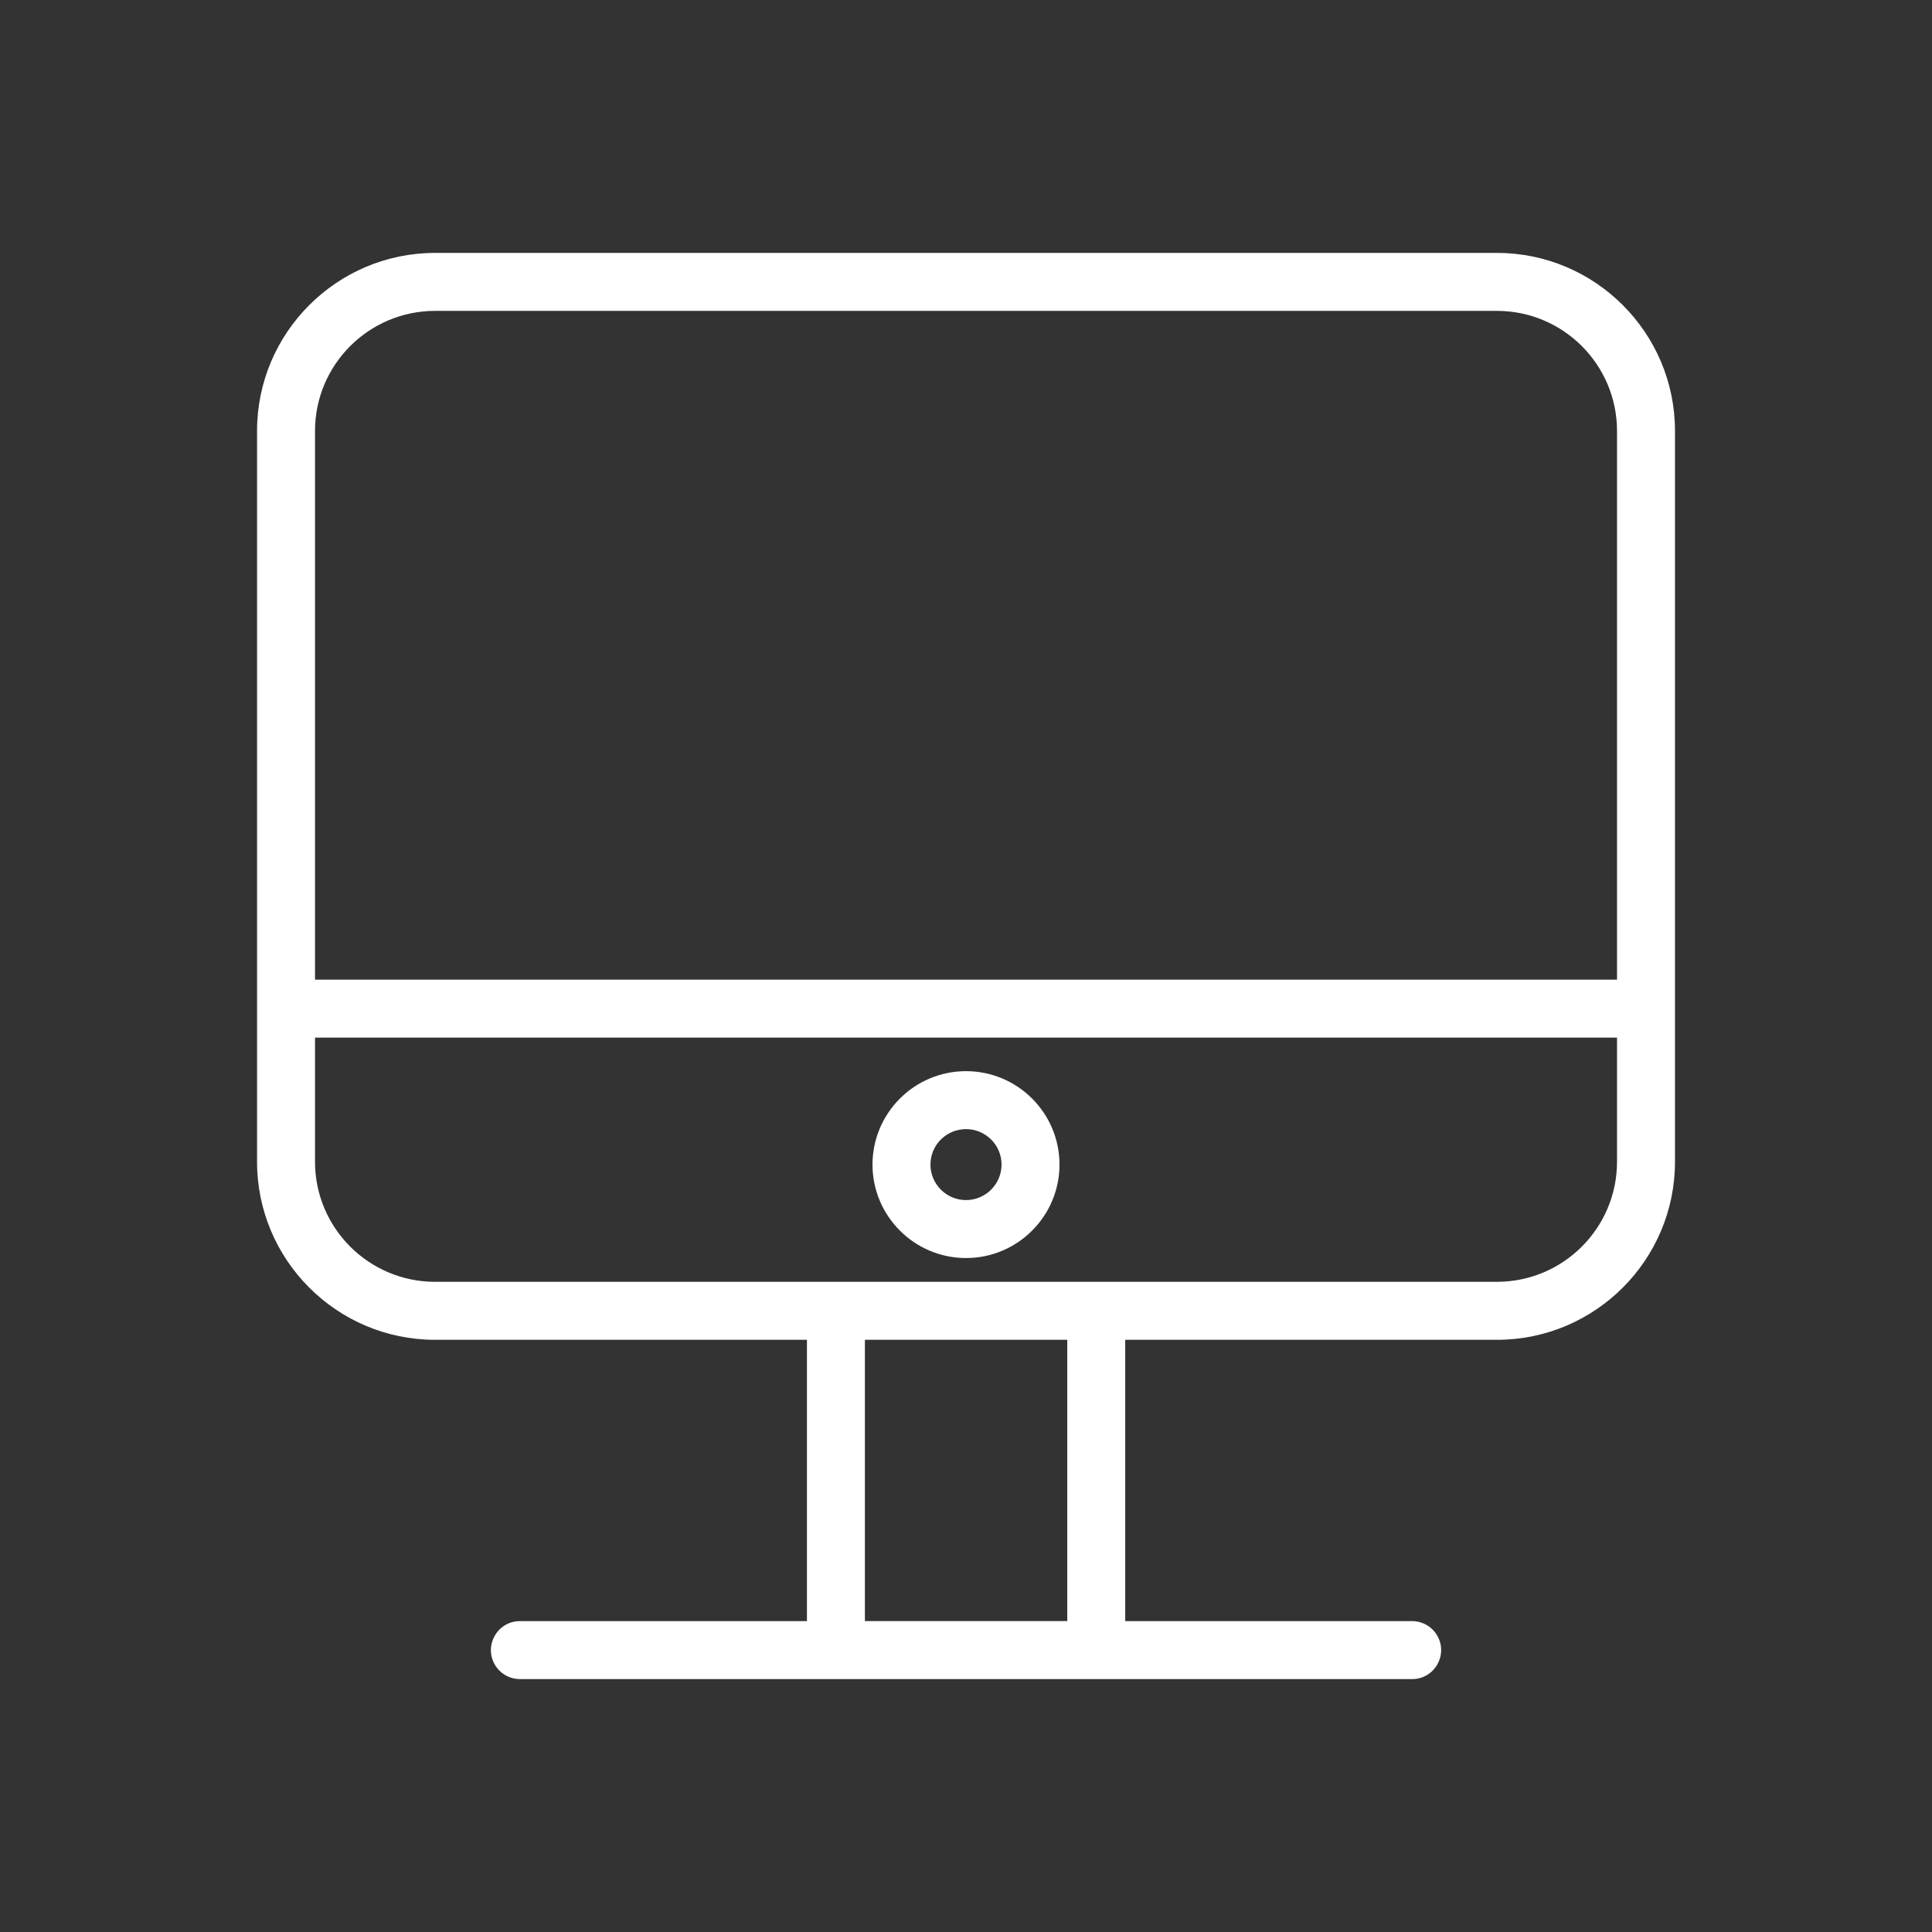 <?xml version="1.0" encoding="UTF-8"?> <svg xmlns="http://www.w3.org/2000/svg" viewBox="1950 2450 100 100" width="100" height="100"><rect x="1950" y="2450" width="100" height="100" fill="#333333" stroke="none"/><path fill="#ffffff" stroke="none" fill-opacity="1" stroke-width="1" stroke-opacity="1" color="rgb(51, 51, 51)" fill-rule="evenodd" id="tSvg22150fa29" d="M 2027.484 2463.091 C 2009.162 2463.091 1990.839 2463.091 1972.517 2463.091 C 1967.438 2463.091 1963.305 2467.224 1963.305 2472.304 C 1963.305 2484.915 1963.305 2497.525 1963.305 2510.136 C 1963.305 2515.216 1967.438 2519.348 1972.517 2519.348 C 1978.934 2519.348 1985.35 2519.348 1991.767 2519.348 C 1991.767 2524.202 1991.767 2529.055 1991.767 2533.909 C 1986.815 2533.909 1981.862 2533.909 1976.91 2533.909 C 1975.755 2533.909 1975.034 2535.159 1975.611 2536.159 C 1975.879 2536.623 1976.374 2536.909 1976.91 2536.909 C 1992.304 2536.909 2007.698 2536.909 2023.092 2536.909 C 2024.247 2536.909 2024.968 2535.659 2024.391 2534.659 C 2024.123 2534.195 2023.628 2533.909 2023.092 2533.909 C 2018.142 2533.909 2013.191 2533.909 2008.241 2533.909 C 2008.241 2529.055 2008.241 2524.202 2008.241 2519.348 C 2014.655 2519.348 2021.07 2519.348 2027.484 2519.348 C 2032.564 2519.348 2036.697 2515.216 2036.697 2510.136 C 2036.697 2497.525 2036.697 2484.915 2036.697 2472.304C 2036.697 2467.223 2032.564 2463.091 2027.484 2463.091Z M 1972.517 2466.091 C 1990.839 2466.091 2009.162 2466.091 2027.484 2466.091 C 2030.914 2466.095 2033.693 2468.874 2033.697 2472.304 C 2033.697 2481.772 2033.697 2491.24 2033.697 2500.708 C 2011.233 2500.708 1988.769 2500.708 1966.305 2500.708 C 1966.305 2491.24 1966.305 2481.772 1966.305 2472.304C 1966.309 2468.875 1969.088 2466.095 1972.517 2466.091Z M 2005.241 2533.908 C 2001.75 2533.908 1998.258 2533.908 1994.767 2533.908 C 1994.767 2529.054 1994.767 2524.201 1994.767 2519.347 C 1998.258 2519.347 2001.75 2519.347 2005.241 2519.347C 2005.241 2524.201 2005.241 2529.054 2005.241 2533.908Z M 2027.484 2516.347 C 2009.162 2516.347 1990.839 2516.347 1972.517 2516.347 C 1969.088 2516.343 1966.309 2513.564 1966.305 2510.135 C 1966.305 2507.993 1966.305 2505.85 1966.305 2503.708 C 1988.769 2503.708 2011.233 2503.708 2033.697 2503.708 C 2033.697 2505.85 2033.697 2507.993 2033.697 2510.135C 2033.693 2513.564 2030.913 2516.343 2027.484 2516.347Z"></path><path fill="#ffffff" stroke="none" fill-opacity="1" stroke-width="1" stroke-opacity="1" color="rgb(51, 51, 51)" fill-rule="evenodd" id="tSvg9fe7c53148" d="M 2000 2505.443 C 1997.33 2505.444 1995.165 2507.606 1995.16 2510.276 C 1995.16 2512.945 1997.331 2515.116 2000 2515.116 C 2002.669 2515.116 2004.84 2512.945 2004.84 2510.276C 2004.835 2507.606 2002.67 2505.444 2000 2505.443Z M 2000 2512.116 C 1998.984 2512.115 1998.161 2511.292 1998.16 2510.276 C 1998.16 2509.265 1998.985 2508.443 2000 2508.443 C 2001.015 2508.443 2001.84 2509.265 2001.84 2510.276C 2001.84 2511.29 2001.015 2512.116 2000 2512.116Z"></path><defs> </defs></svg> 